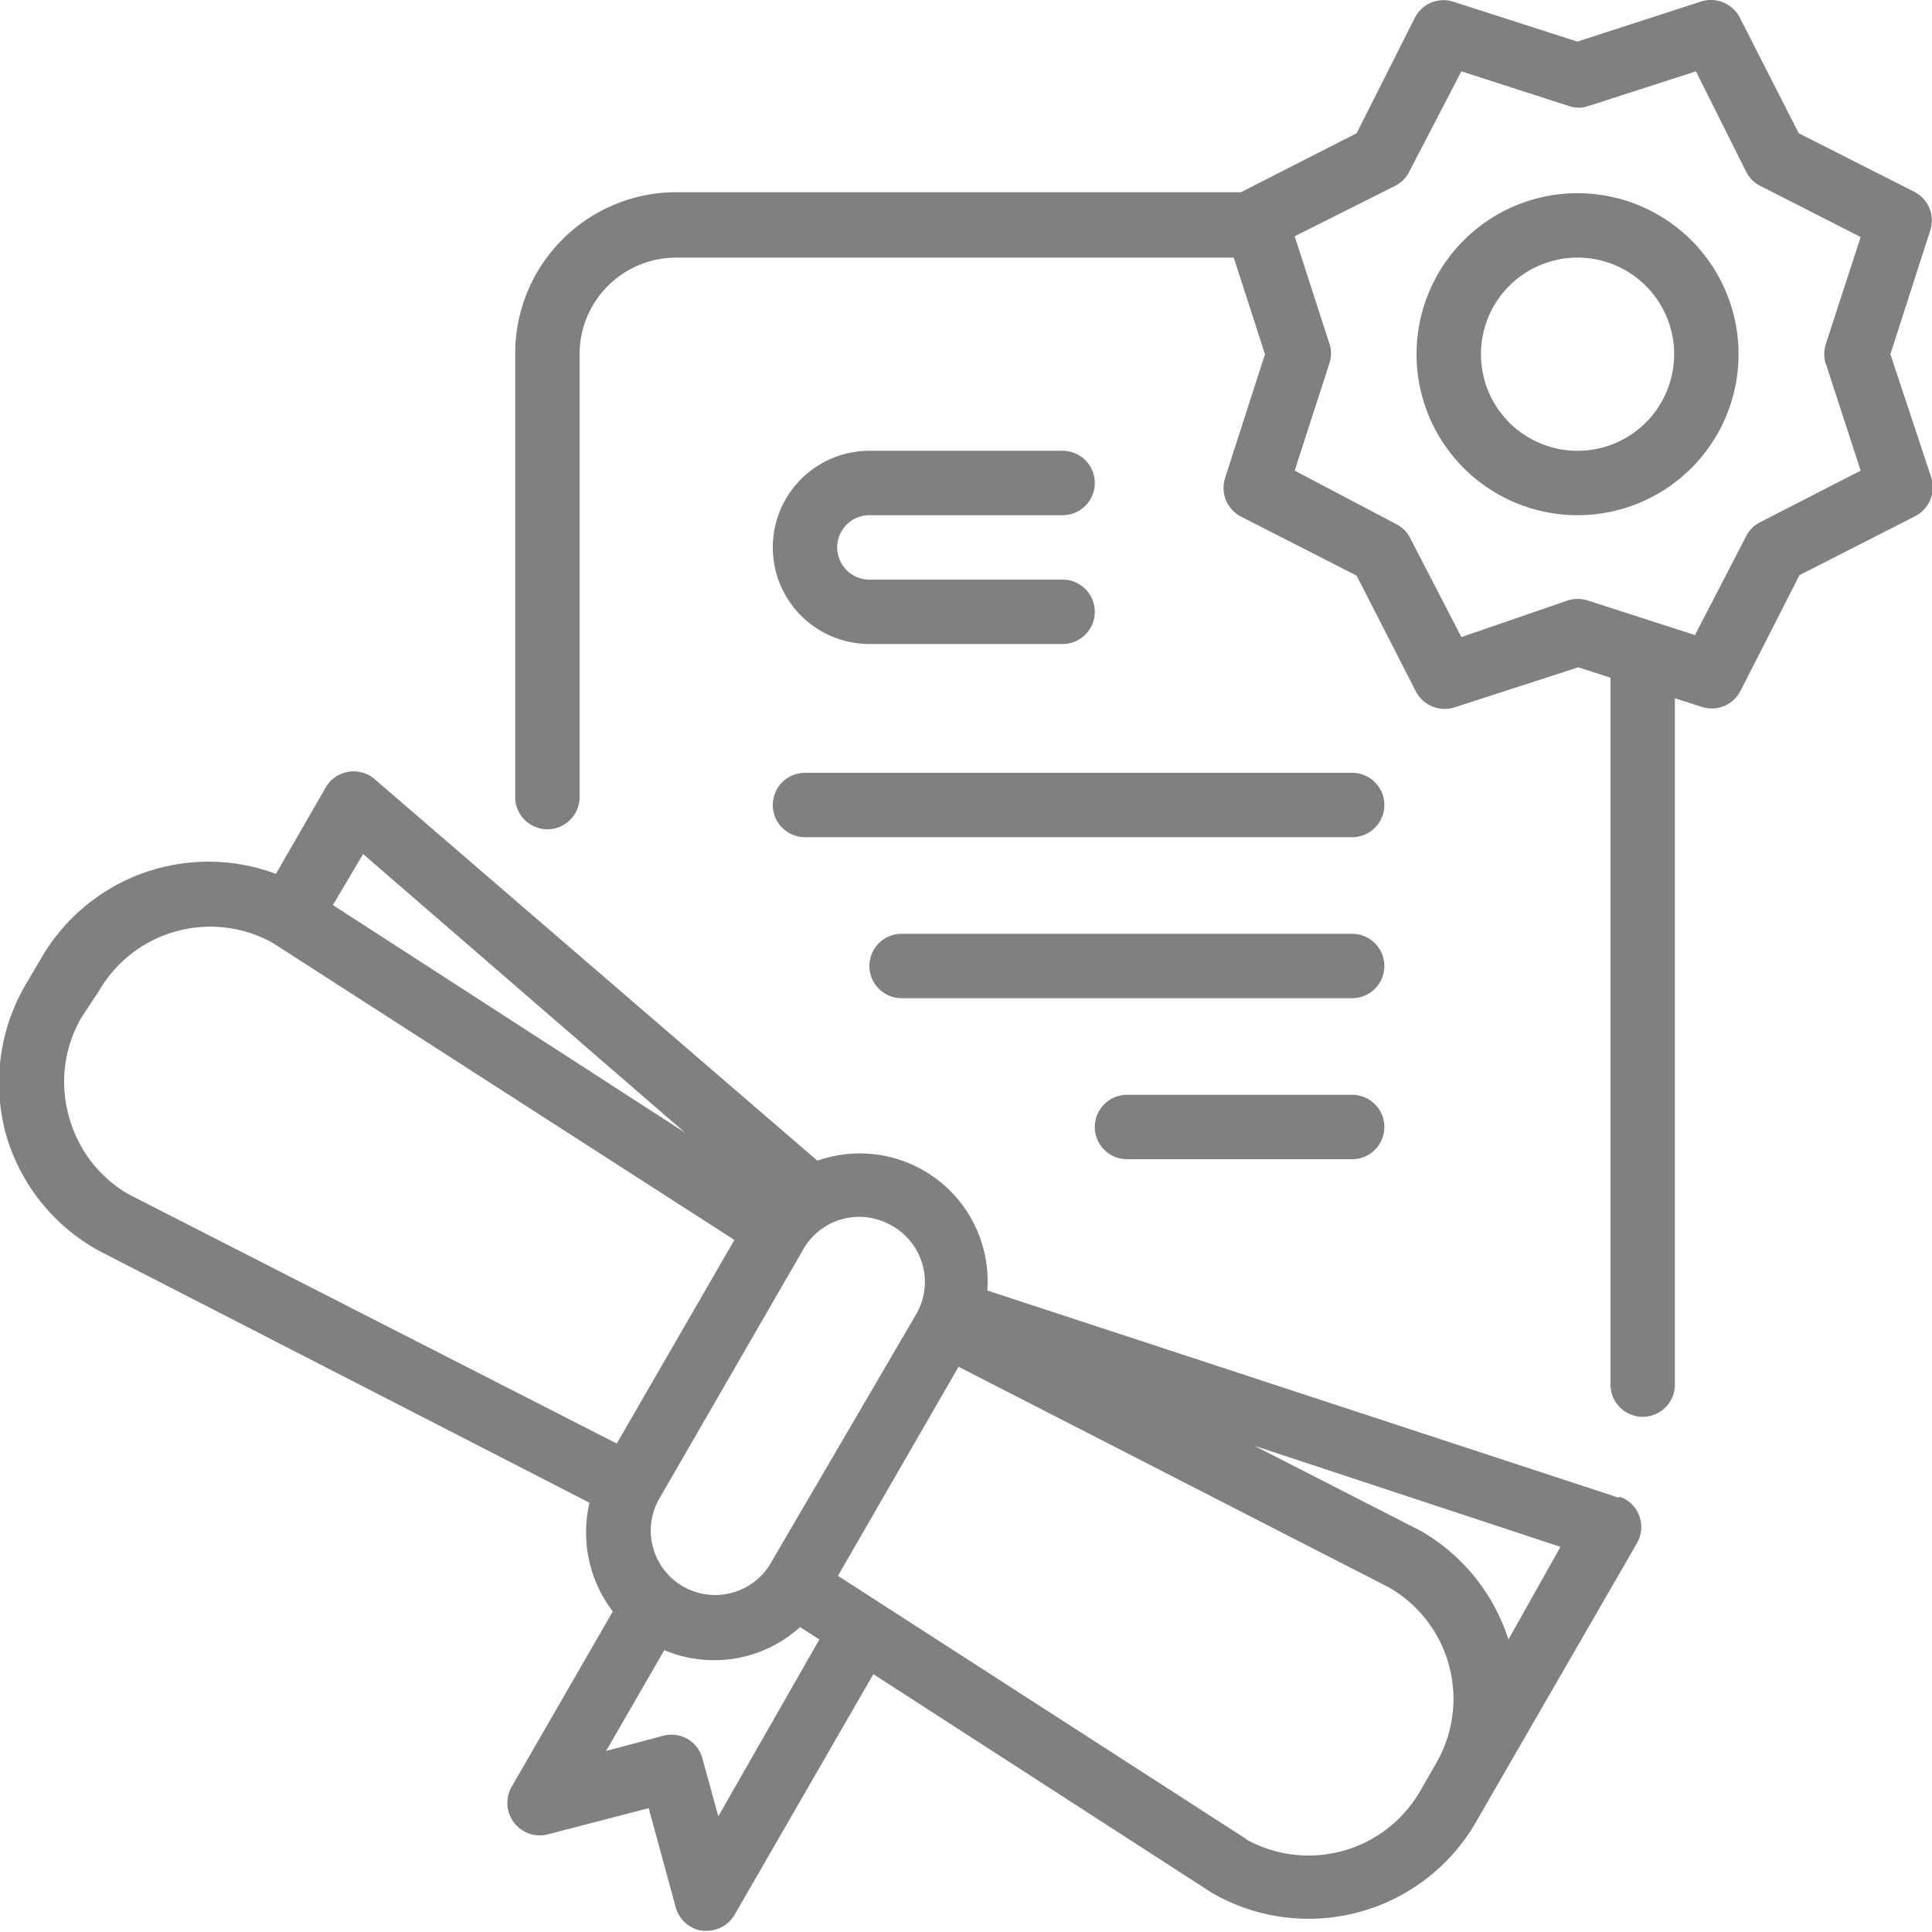 <svg xmlns="http://www.w3.org/2000/svg" viewBox="0 0 78 78"><defs><style>.cls-1{fill:gray;}</style></defs><title>Ресурс 13</title><g id="Слой_2" data-name="Слой 2"><g id="Слой_1-2" data-name="Слой 1"><path class="cls-1" d="M65.36,60.47,39.86,52.1A5.16,5.16,0,0,0,33,46.86L15.14,31.47a1.3,1.3,0,0,0-2,.34l-2,3.47a7.8,7.8,0,0,0-9.48,3.41L1,39.81a7.88,7.88,0,0,0-.77,5.95A7.81,7.81,0,0,0,4,50.5L23.8,60.67a5.26,5.26,0,0,0,.94,4.39l-4.09,7.09a1.31,1.31,0,0,0,1.46,1.91L26.19,73,27.28,77a1.3,1.3,0,0,0,1.08.95h.17a1.3,1.3,0,0,0,1.13-.65l5.6-9.71,13.67,8.83a7.8,7.8,0,0,0,10.66-2.86l.65-1.13,5.85-10.13a1.31,1.31,0,0,0,.09-1.11,1.29,1.29,0,0,0-.81-.77ZM36,49.48a2.6,2.6,0,0,1,1,3.56L31.08,63.17a2.6,2.6,0,0,1-4.5-2.6l5.85-10.13A2.59,2.59,0,0,1,34,49.22a2.63,2.63,0,0,1,2,.26Zm-21.34-15,13,11.25L13.44,36.54ZM2.78,45.06a5.15,5.15,0,0,1,.52-4L4,40a5.19,5.19,0,0,1,7-1.94l18.65,12-4.75,8.22L5.2,48.22A5.16,5.16,0,0,1,2.78,45.06ZM29,73.33,28.36,71a1.29,1.29,0,0,0-1.59-.92l-2.3.61,2.35-4.07a5.17,5.17,0,0,0,5.48-.93l.78.5Zm21.32.92L33.83,63.62l4.87-8.44,17.38,8.91a5.19,5.19,0,0,1,1.9,7.1l-.65,1.13A5.2,5.2,0,0,1,50.29,74.25Zm10.58-8.06a7.81,7.81,0,0,0-3.55-4.39l-6.71-3.43L63,62.45Z"/><path class="cls-1" d="M76.32,14.3l1.61-5a1.3,1.3,0,0,0-.65-1.56L72.62,5.38,70.24.71A1.31,1.31,0,0,0,68.68.06l-5,1.62-5-1.61a1.3,1.3,0,0,0-1.56.65L54.77,5.38,50.1,7.76l-.05,0H27.3a6.51,6.51,0,0,0-6.5,6.5V32.18a1.3,1.3,0,1,0,2.6,0V14.3a3.9,3.9,0,0,1,3.9-3.9H49.81l1.26,3.9-1.61,5a1.3,1.3,0,0,0,.65,1.56l4.66,2.38,2.39,4.67a1.31,1.31,0,0,0,1.56.65l5-1.62,1.3.42V55.9a1.3,1.3,0,1,0,2.6,0V28.19l1.09.35a1.3,1.3,0,0,0,1.56-.65l2.38-4.67,4.67-2.38a1.31,1.31,0,0,0,.65-1.56Zm-2.6.4L75.12,19l-4.05,2.08a1.24,1.24,0,0,0-.57.56l-2.07,4-4.34-1.4a1.33,1.33,0,0,0-.79,0L59,25.72l-2.07-4a1.26,1.26,0,0,0-.56-.56L52.27,19l1.4-4.33a1.22,1.22,0,0,0,0-.8l-1.4-4.33L56.33,7.5a1.26,1.26,0,0,0,.56-.56L59,2.88l4.34,1.4a1.19,1.19,0,0,0,.79,0l4.34-1.4L70.5,6.94a1.26,1.26,0,0,0,.56.56l4.06,2.07L73.71,13.9a1.36,1.36,0,0,0,0,.8Z"/><path class="cls-1" d="M63.69,7.8a6.5,6.5,0,1,0,6.5,6.5A6.5,6.5,0,0,0,63.69,7.8Zm0,10.4a3.9,3.9,0,1,1,3.9-3.9A3.9,3.9,0,0,1,63.69,18.2Z"/><path class="cls-1" d="M32.5,33.8H54.59a1.3,1.3,0,0,0,0-2.6H32.5a1.3,1.3,0,0,0,0,2.6Z"/><path class="cls-1" d="M54.59,37.7H36.4a1.3,1.3,0,0,0,0,2.6H54.59a1.3,1.3,0,0,0,0-2.6Z"/><path class="cls-1" d="M54.59,44.2H45.5a1.3,1.3,0,0,0,0,2.6h9.09a1.3,1.3,0,0,0,0-2.6Z"/><path class="cls-1" d="M35.1,20.8h7.8a1.3,1.3,0,1,0,0-2.6H35.1a3.9,3.9,0,0,0,0,7.8h7.8a1.3,1.3,0,1,0,0-2.6H35.1a1.3,1.3,0,1,1,0-2.6Z"/></g></g></svg>